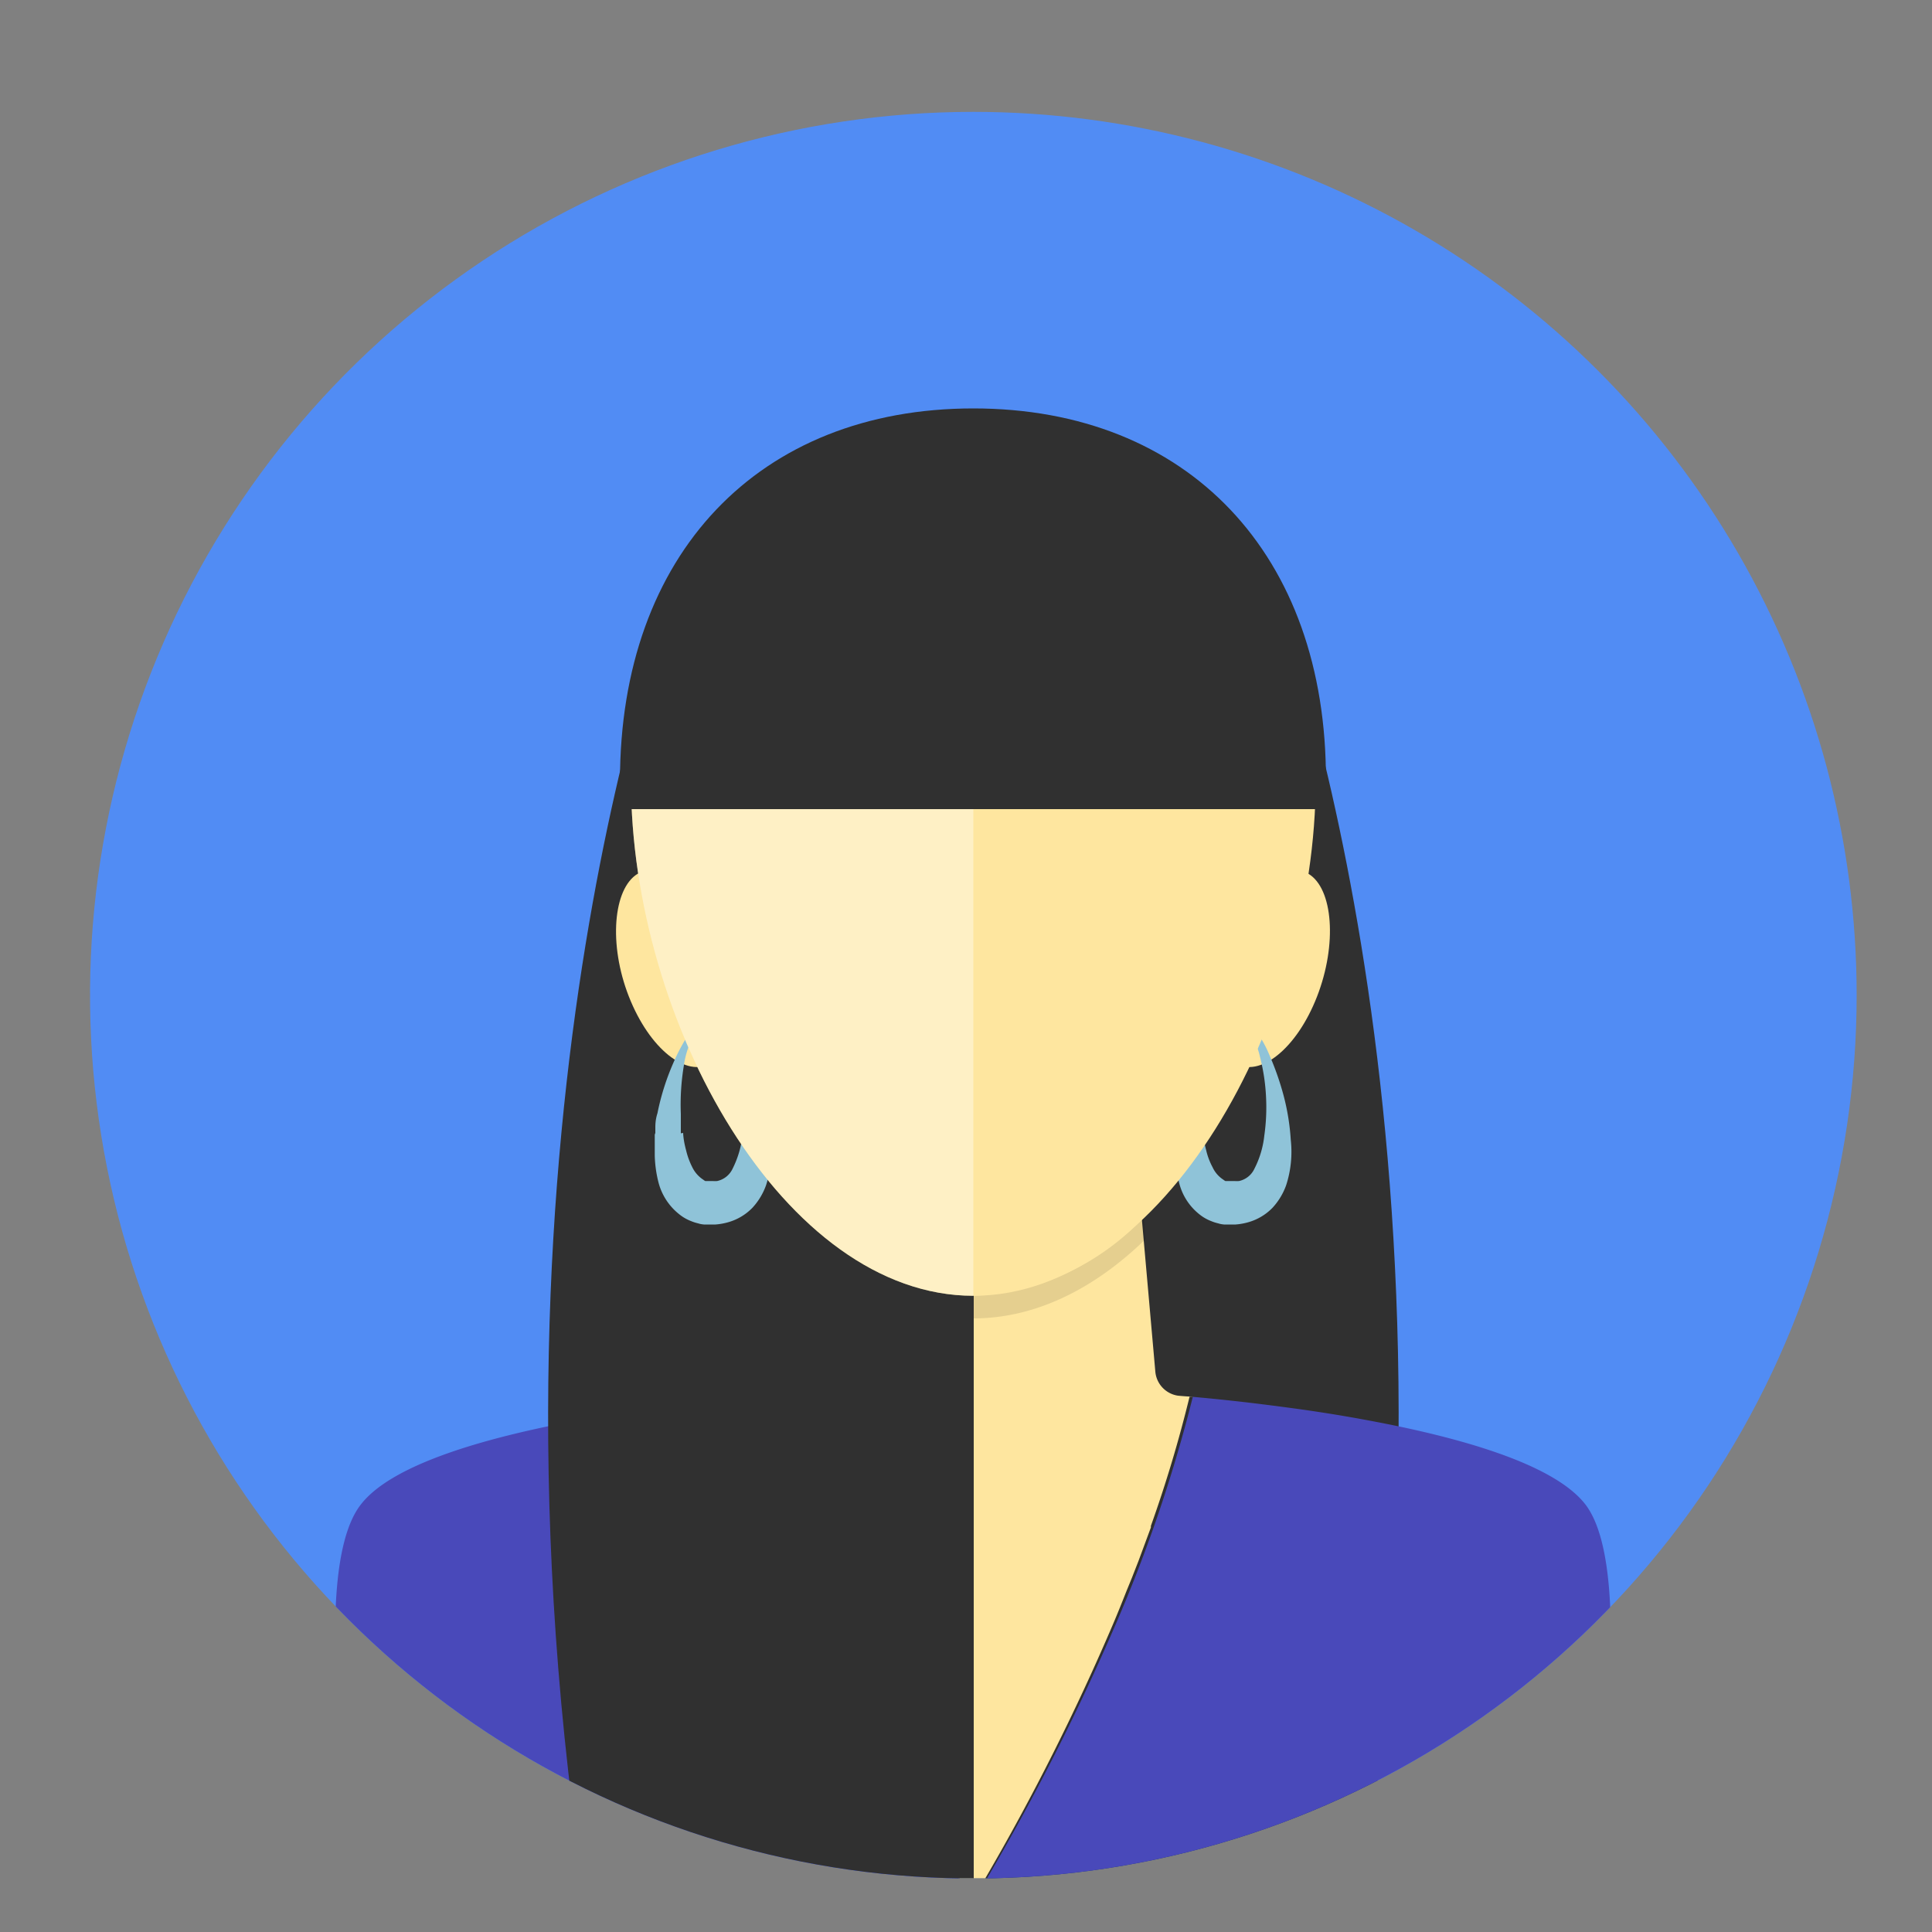 <svg id="Layer_1" data-name="Layer 1" xmlns="http://www.w3.org/2000/svg" xmlns:xlink="http://www.w3.org/1999/xlink" viewBox="0 0 100 100"><rect x="0" y="0" width="100" height="100" fill="#808080" stroke="none"/><defs><style>.cls-1{fill:none;}.cls-2{clip-path:url(#clip-path);}.cls-3{fill:#518cf4;}.cls-4{fill:#303030;}.cls-5{fill:#fee69f;}.cls-6{opacity:0.1;}.cls-7{fill:#4949ba;}.cls-8{fill:#8fc3d8;}.cls-9{fill:#fff;opacity:0.4;}</style><clipPath id="clip-path"><path class="cls-1" d="M96.1,51.51A45.72,45.72,0,1,1,50.38,5.79,45.72,45.72,0,0,1,96.1,51.51Z"/></clipPath></defs><g class="cls-2"><path class="cls-3" d="M96.1,51.51A45.72,45.72,0,1,1,50.38,5.79,45.72,45.72,0,0,1,96.1,51.51Z"/><path class="cls-4" d="M65.9,30.44s10.57,27,4.74,66.78H50.37V30.44Z"/><path class="cls-5" d="M58.32,82.32l.27-.66.34-.87.64-1.73,0-.08h0a67.67,67.67,0,0,0,2-6.68c.52,0,0,0-.6-.06A1.38,1.38,0,0,1,59.8,71L58.22,53.13H42.32l-1.67,19-1.73.14A63.06,63.06,0,0,0,41,79l.66,1.78c.11.28.22.56.33.86l.27.66c.23.58.47,1.16.73,1.77A118.64,118.64,0,0,0,49.6,97.22H51A118.64,118.64,0,0,0,57.6,84.09C57.86,83.48,58.09,82.9,58.32,82.32Z"/><path class="cls-6" d="M50.38,67.07a12.86,12.86,0,0,1-8.82-4l-.09,1.05c2.62,2.54,5.66,4.12,8.91,4.12s6.3-1.56,8.92-4.11L59.21,63A12.86,12.86,0,0,1,50.38,67.07Z"/><path class="cls-7" d="M39,72.29c-1.12.11-2.7.27-4.5.51-1.4.18-2.93.41-4.48.7-4.78.88-9.71,2.26-11.34,4.37-3,3.82,0,19.35,0,19.35h31a118.64,118.64,0,0,1-6.65-13.13A74.85,74.85,0,0,1,39,72.29Z"/><path class="cls-7" d="M82.06,77.87c-1.63-2.11-6.56-3.49-11.34-4.37-1.55-.29-3.08-.52-4.49-.7-1.8-.24-3.37-.4-4.49-.5a76.33,76.33,0,0,1-4,11.79,118.64,118.64,0,0,1-6.65,13.13h31S85,81.69,82.06,77.87Z"/><path class="cls-4" d="M34.86,30.44s-10.57,27-4.73,66.78H50.4V30.44Z"/><path class="cls-5" d="M67.73,45.23c-1.31-.8-3.22.74-4.28,3.45s-.85,5.54.45,6.34,3.22-.74,4.27-3.44S69,46,67.73,45.23Z"/><path class="cls-5" d="M33,45.23c1.31-.8,3.22.74,4.28,3.45s.85,5.54-.45,6.34-3.22-.74-4.28-3.44S31.74,46,33,45.23Z"/><path class="cls-8" d="M60.84,58.64l0-.25c0-.16.05-.43.11-.77A12.62,12.62,0,0,1,61.8,55a10,10,0,0,1,.86-1.59,2.48,2.48,0,0,1,.73-.71.94.94,0,0,1,.56-.11,1.06,1.06,0,0,1,.53.2,2.56,2.56,0,0,1,.71.83,6.42,6.42,0,0,1,.52,1,14.75,14.75,0,0,1,.73,2.09A11.85,11.85,0,0,1,66.81,59a5.6,5.6,0,0,1-.24,2.35,3.41,3.41,0,0,1-.71,1.17,2.82,2.82,0,0,1-1.24.74,3.26,3.26,0,0,1-.67.12h-.37l-.22,0a1.33,1.33,0,0,1-.31-.06,2.29,2.29,0,0,1-.37-.12,2.23,2.23,0,0,1-.59-.34A3,3,0,0,1,61,61.08a7,7,0,0,1-.18-1.33c0-.7,0-1.09,0-1.09Zm1.44,0s0,.34.15.89a3.55,3.55,0,0,0,.33.88,1.53,1.53,0,0,0,.56.65s.11.09.13.07,0,0,0,0,0,0,.11,0l.21,0H64c-.05,0,.12,0-.1,0h0a1.77,1.77,0,0,0,.23,0,1.14,1.14,0,0,0,.8-.64,4.88,4.88,0,0,0,.51-1.71,10.37,10.37,0,0,0,.09-2,10.15,10.15,0,0,0-.31-2.06,3.42,3.42,0,0,0-.92-1.71c-.49-.46-1.08,0-1.35.53a4.55,4.55,0,0,0-.54,1.59,12.31,12.31,0,0,0-.16,2.53c0,.56.05,1,.05,1Z"/><path class="cls-8" d="M33.92,58.64l0-.25c0-.16,0-.43.11-.77a12.62,12.62,0,0,1,.82-2.6,10,10,0,0,1,.86-1.59,2.48,2.48,0,0,1,.73-.71.94.94,0,0,1,.56-.11,1.06,1.06,0,0,1,.53.2,2.56,2.56,0,0,1,.71.83,6.42,6.42,0,0,1,.52,1,14.75,14.75,0,0,1,.73,2.09A11.85,11.85,0,0,1,39.89,59a5.6,5.6,0,0,1-.24,2.35,3.41,3.41,0,0,1-.71,1.17,2.82,2.82,0,0,1-1.24.74,3.26,3.26,0,0,1-.67.12h-.37l-.22,0a1.33,1.33,0,0,1-.31-.06,2.29,2.29,0,0,1-.37-.12,2.23,2.23,0,0,1-.59-.34,3.09,3.09,0,0,1-1.1-1.71,6.28,6.28,0,0,1-.18-1.33c0-.7,0-1.09,0-1.09Zm1.44,0s0,.34.15.89a3.94,3.94,0,0,0,.32.88,1.61,1.61,0,0,0,.57.65s.11.09.13.07,0,0,0,0,0,0,.11,0l.22,0H37c-.05,0,.12,0-.11,0h0a1.77,1.77,0,0,0,.23,0,1.15,1.15,0,0,0,.8-.64,5.1,5.1,0,0,0,.51-1.71,9.67,9.67,0,0,0,.08-2,9.48,9.48,0,0,0-.3-2.06,3.42,3.42,0,0,0-.92-1.71c-.49-.46-1.08,0-1.35.53a4.55,4.55,0,0,0-.54,1.59,12.31,12.31,0,0,0-.16,2.53c0,.56,0,1,0,1Z"/><path class="cls-5" d="M68.1,40.4c0,12.53-7.93,26.67-17.72,26.67S32.66,52.93,32.66,40.4,40.6,21.71,50.38,21.71,68.1,27.88,68.1,40.4Z"/><path class="cls-9" d="M50.38,21.71c-9.78,0-17.72,6.17-17.72,18.69S40.6,67.07,50.38,67.07Z"/><path class="cls-4" d="M50.38,21.14c-11.11,0-18.29,7.56-18.29,19.26,0,.49,0,1,0,1.48l.57,0H68.06l.57,0c0-.5,0-1,0-1.48C68.67,28.7,61.49,21.14,50.38,21.14Z"/></g></svg>
